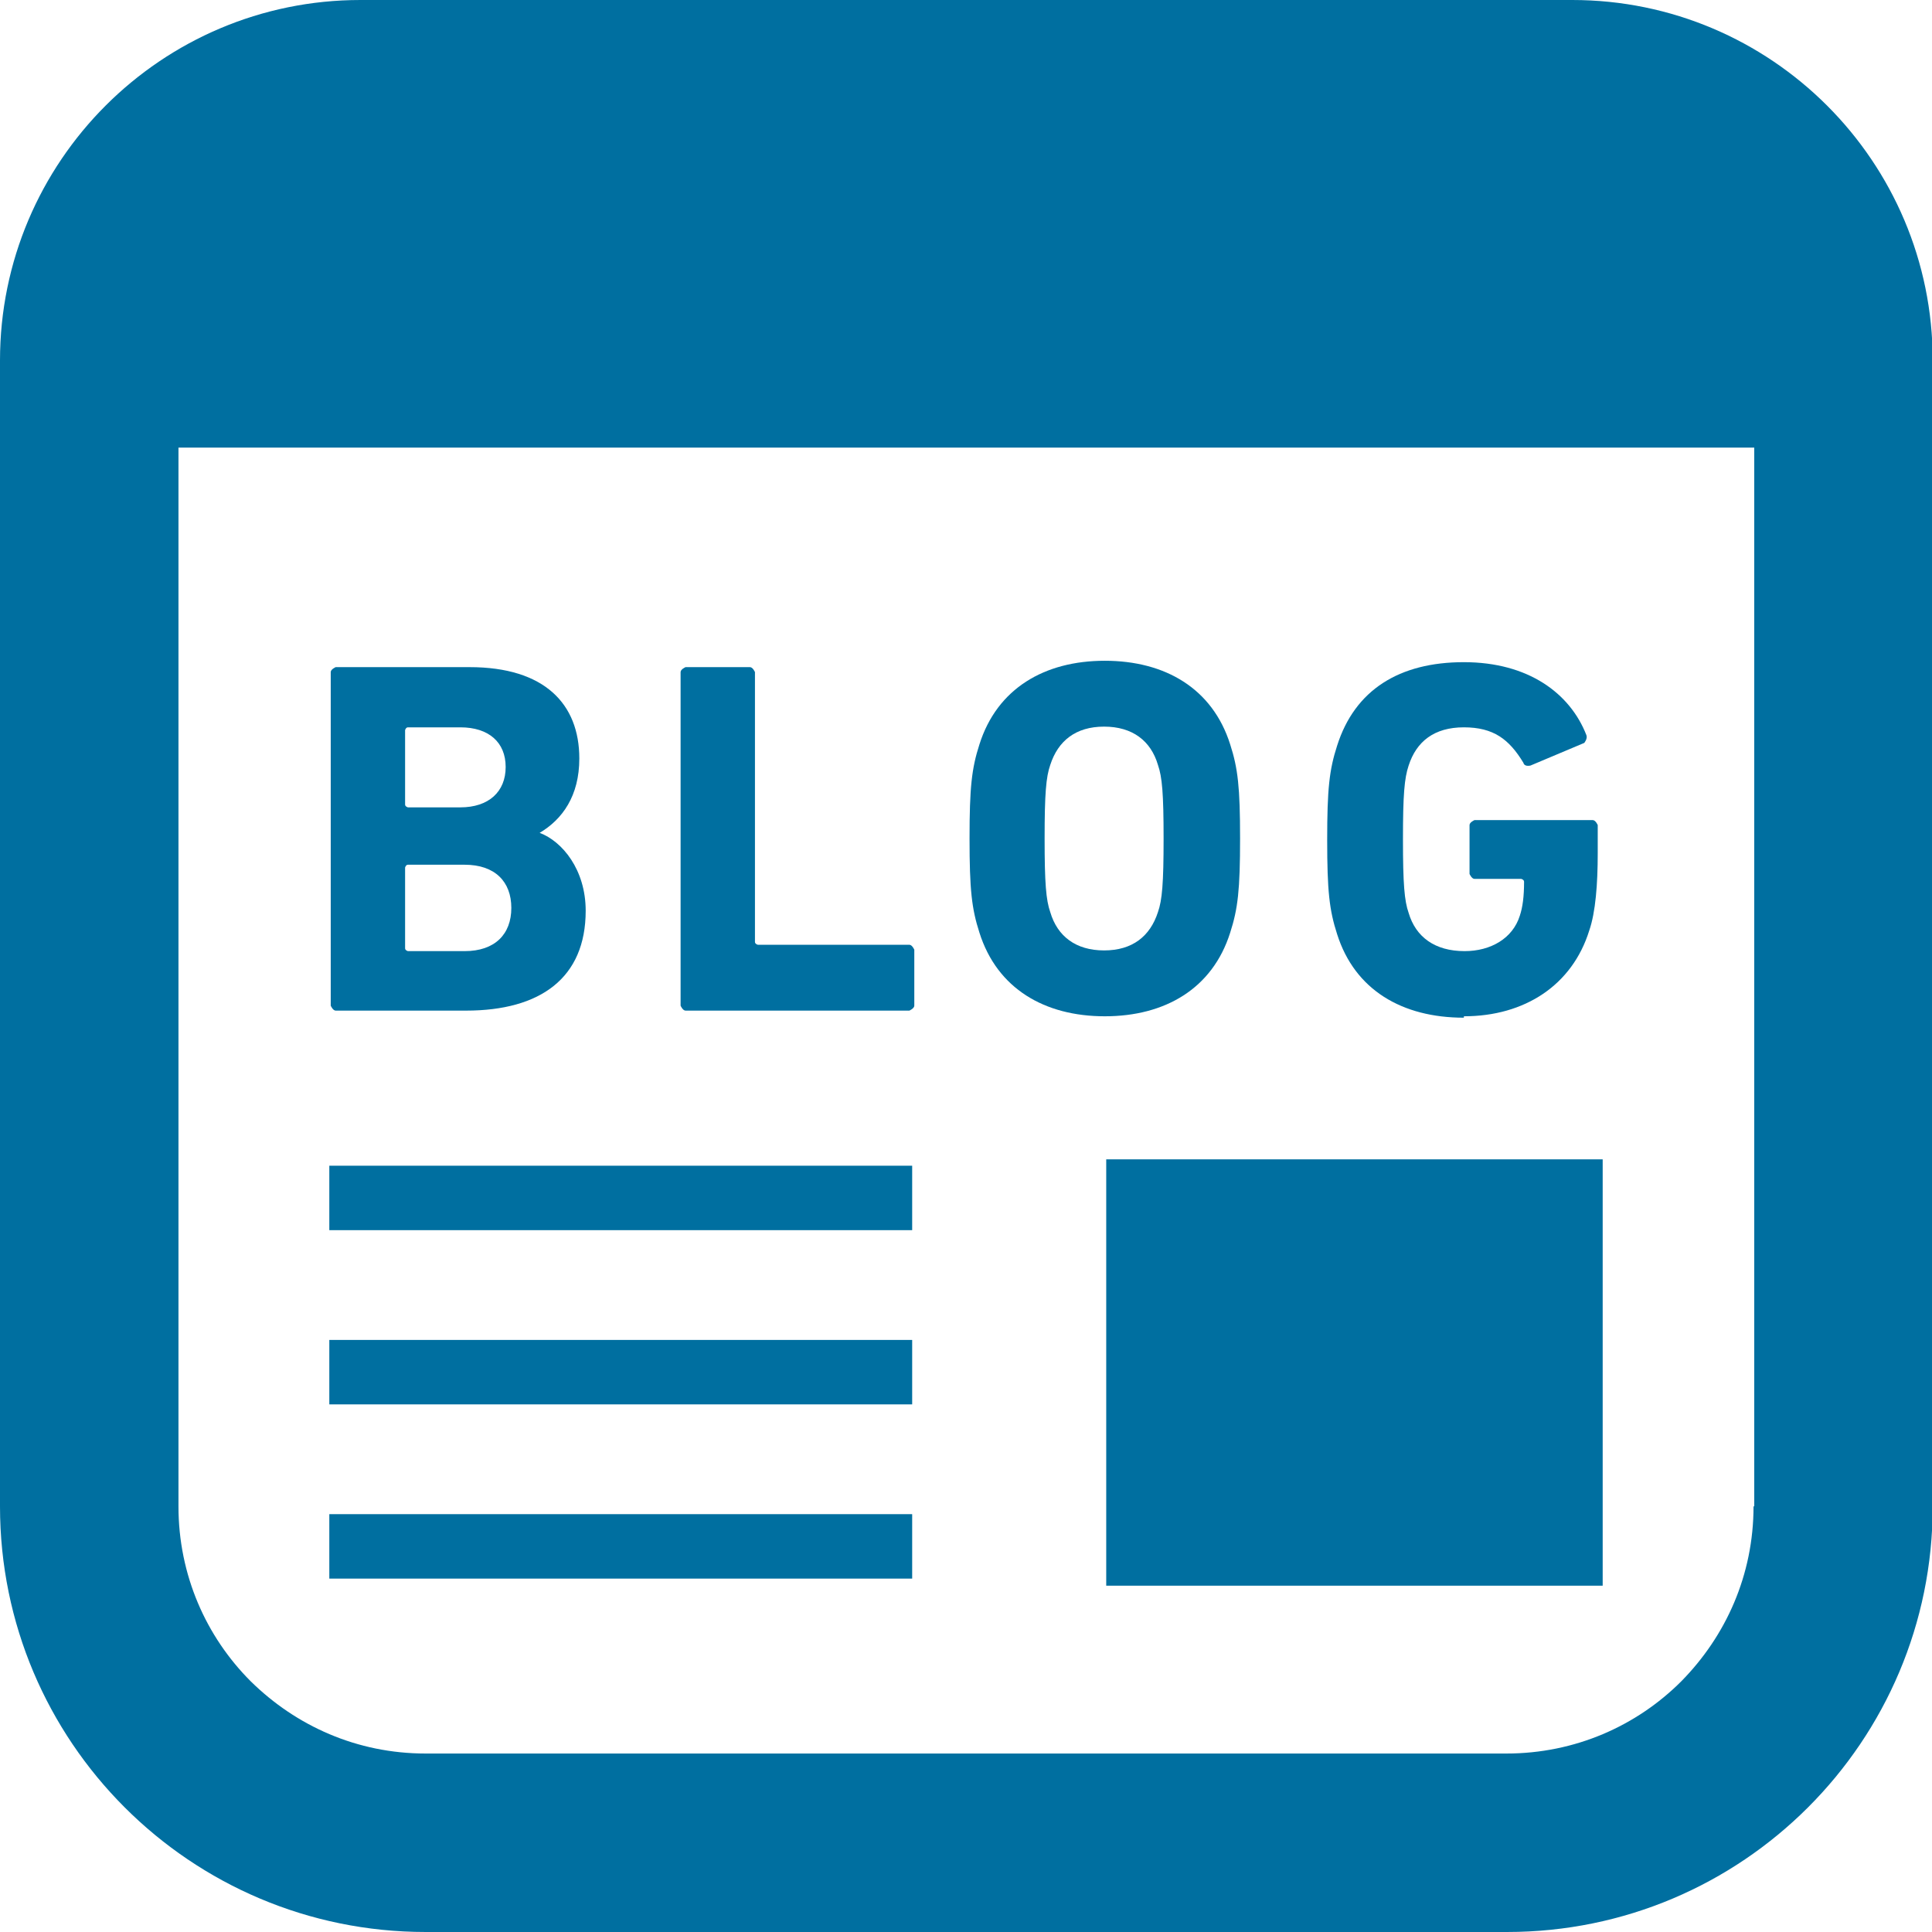 <?xml version="1.0" encoding="UTF-8"?>
<svg id="_レイヤー_2" data-name="レイヤー 2" xmlns="http://www.w3.org/2000/svg" viewBox="0 0 27.28 27.28">
  <defs>
    <style>
      .cls-1 {
        fill: #006fa0;
      }
    </style>
  </defs>
  <g id="_レイヤー_3" data-name="レイヤー 3">
    <g>
      <rect class="cls-1" x="15.62" y="16.37" width="7.01" height="6.02"/>
      <rect class="cls-1" x="4.65" y="16.46" width="8.23" height=".91"/>
      <rect class="cls-1" x="4.65" y="21.38" width="8.23" height=".91"/>
      <rect class="cls-1" x="4.65" y="18.92" width="8.23" height=".91"/>
      <path class="cls-1" d="M22.19,0H5.09C2.28,0,0,2.28,0,5.09v16.18c0,3.32,2.69,6.01,6.01,6.01h15.27c3.32,0,6.01-2.69,6.01-6.01V5.09c0-2.81-2.28-5.09-5.09-5.09ZM24.76,21.27c0,.97-.39,1.83-1.02,2.47-.63.63-1.5,1.02-2.47,1.02H6.01c-.97,0-1.83-.39-2.47-1.02-.63-.63-1.02-1.5-1.02-2.47V6.32h22.25v14.95h0Z"/>
      <path class="cls-1" d="M4.74,14.27h1.84c1.05,0,1.69-.46,1.69-1.41,0-.58-.33-.98-.65-1.1h0c.32-.19.56-.52.56-1.05,0-.77-.49-1.29-1.55-1.29h-1.89s-.07.03-.07.07v4.71s.03.07.07.07ZM5.72,10.31s.01-.04.04-.04h.74c.4,0,.64.21.64.56s-.24.57-.64.57h-.74s-.04-.01-.04-.04v-1.05ZM5.72,12.25s.01-.04.04-.04h.8c.43,0,.66.24.66.61s-.23.61-.66.61h-.8s-.04-.01-.04-.04v-1.13Z"/>
      <path class="cls-1" d="M9.67,14.27h3.17s.07-.03.07-.07v-.79s-.03-.07-.07-.07h-2.14s-.04-.01-.04-.04v-3.81s-.03-.07-.07-.07h-.91s-.07.03-.07.07v4.71s.03.07.07.07Z"/>
      <path class="cls-1" d="M15.6,14.35c.85,0,1.52-.39,1.77-1.18.11-.34.14-.61.14-1.33s-.03-.99-.14-1.33c-.25-.79-.92-1.18-1.77-1.18s-1.52.39-1.77,1.18c-.11.34-.14.61-.14,1.33s.03.99.14,1.33c.25.79.92,1.18,1.77,1.18ZM14.83,10.8c.11-.34.36-.54.76-.54s.66.2.76.54c.06.17.08.41.08,1.04s-.02.87-.08,1.04c-.11.34-.36.54-.76.54s-.66-.2-.76-.54c-.06-.17-.08-.41-.08-1.04s.02-.87.08-1.04Z"/>
      <path class="cls-1" d="M20.67,14.35c.86,0,1.53-.44,1.77-1.21.09-.26.12-.66.12-1.09v-.4s-.03-.07-.07-.07h-1.67s-.07.03-.07.07v.69s.03.07.07.07h.66s.04.01.04.04c0,.21-.02.36-.06.48-.1.32-.41.5-.78.5-.42,0-.69-.2-.79-.54-.06-.17-.08-.41-.08-1.04s.02-.86.08-1.04c.11-.34.36-.54.78-.54s.64.17.84.5c.01.04.05.05.1.04l.76-.32s.05-.06.03-.11c-.23-.59-.82-1.03-1.73-1.03s-1.54.39-1.79,1.18c-.11.34-.14.61-.14,1.33s.03.99.14,1.33c.25.79.92,1.18,1.79,1.18Z"/>
    </g>
  </g>
</svg>